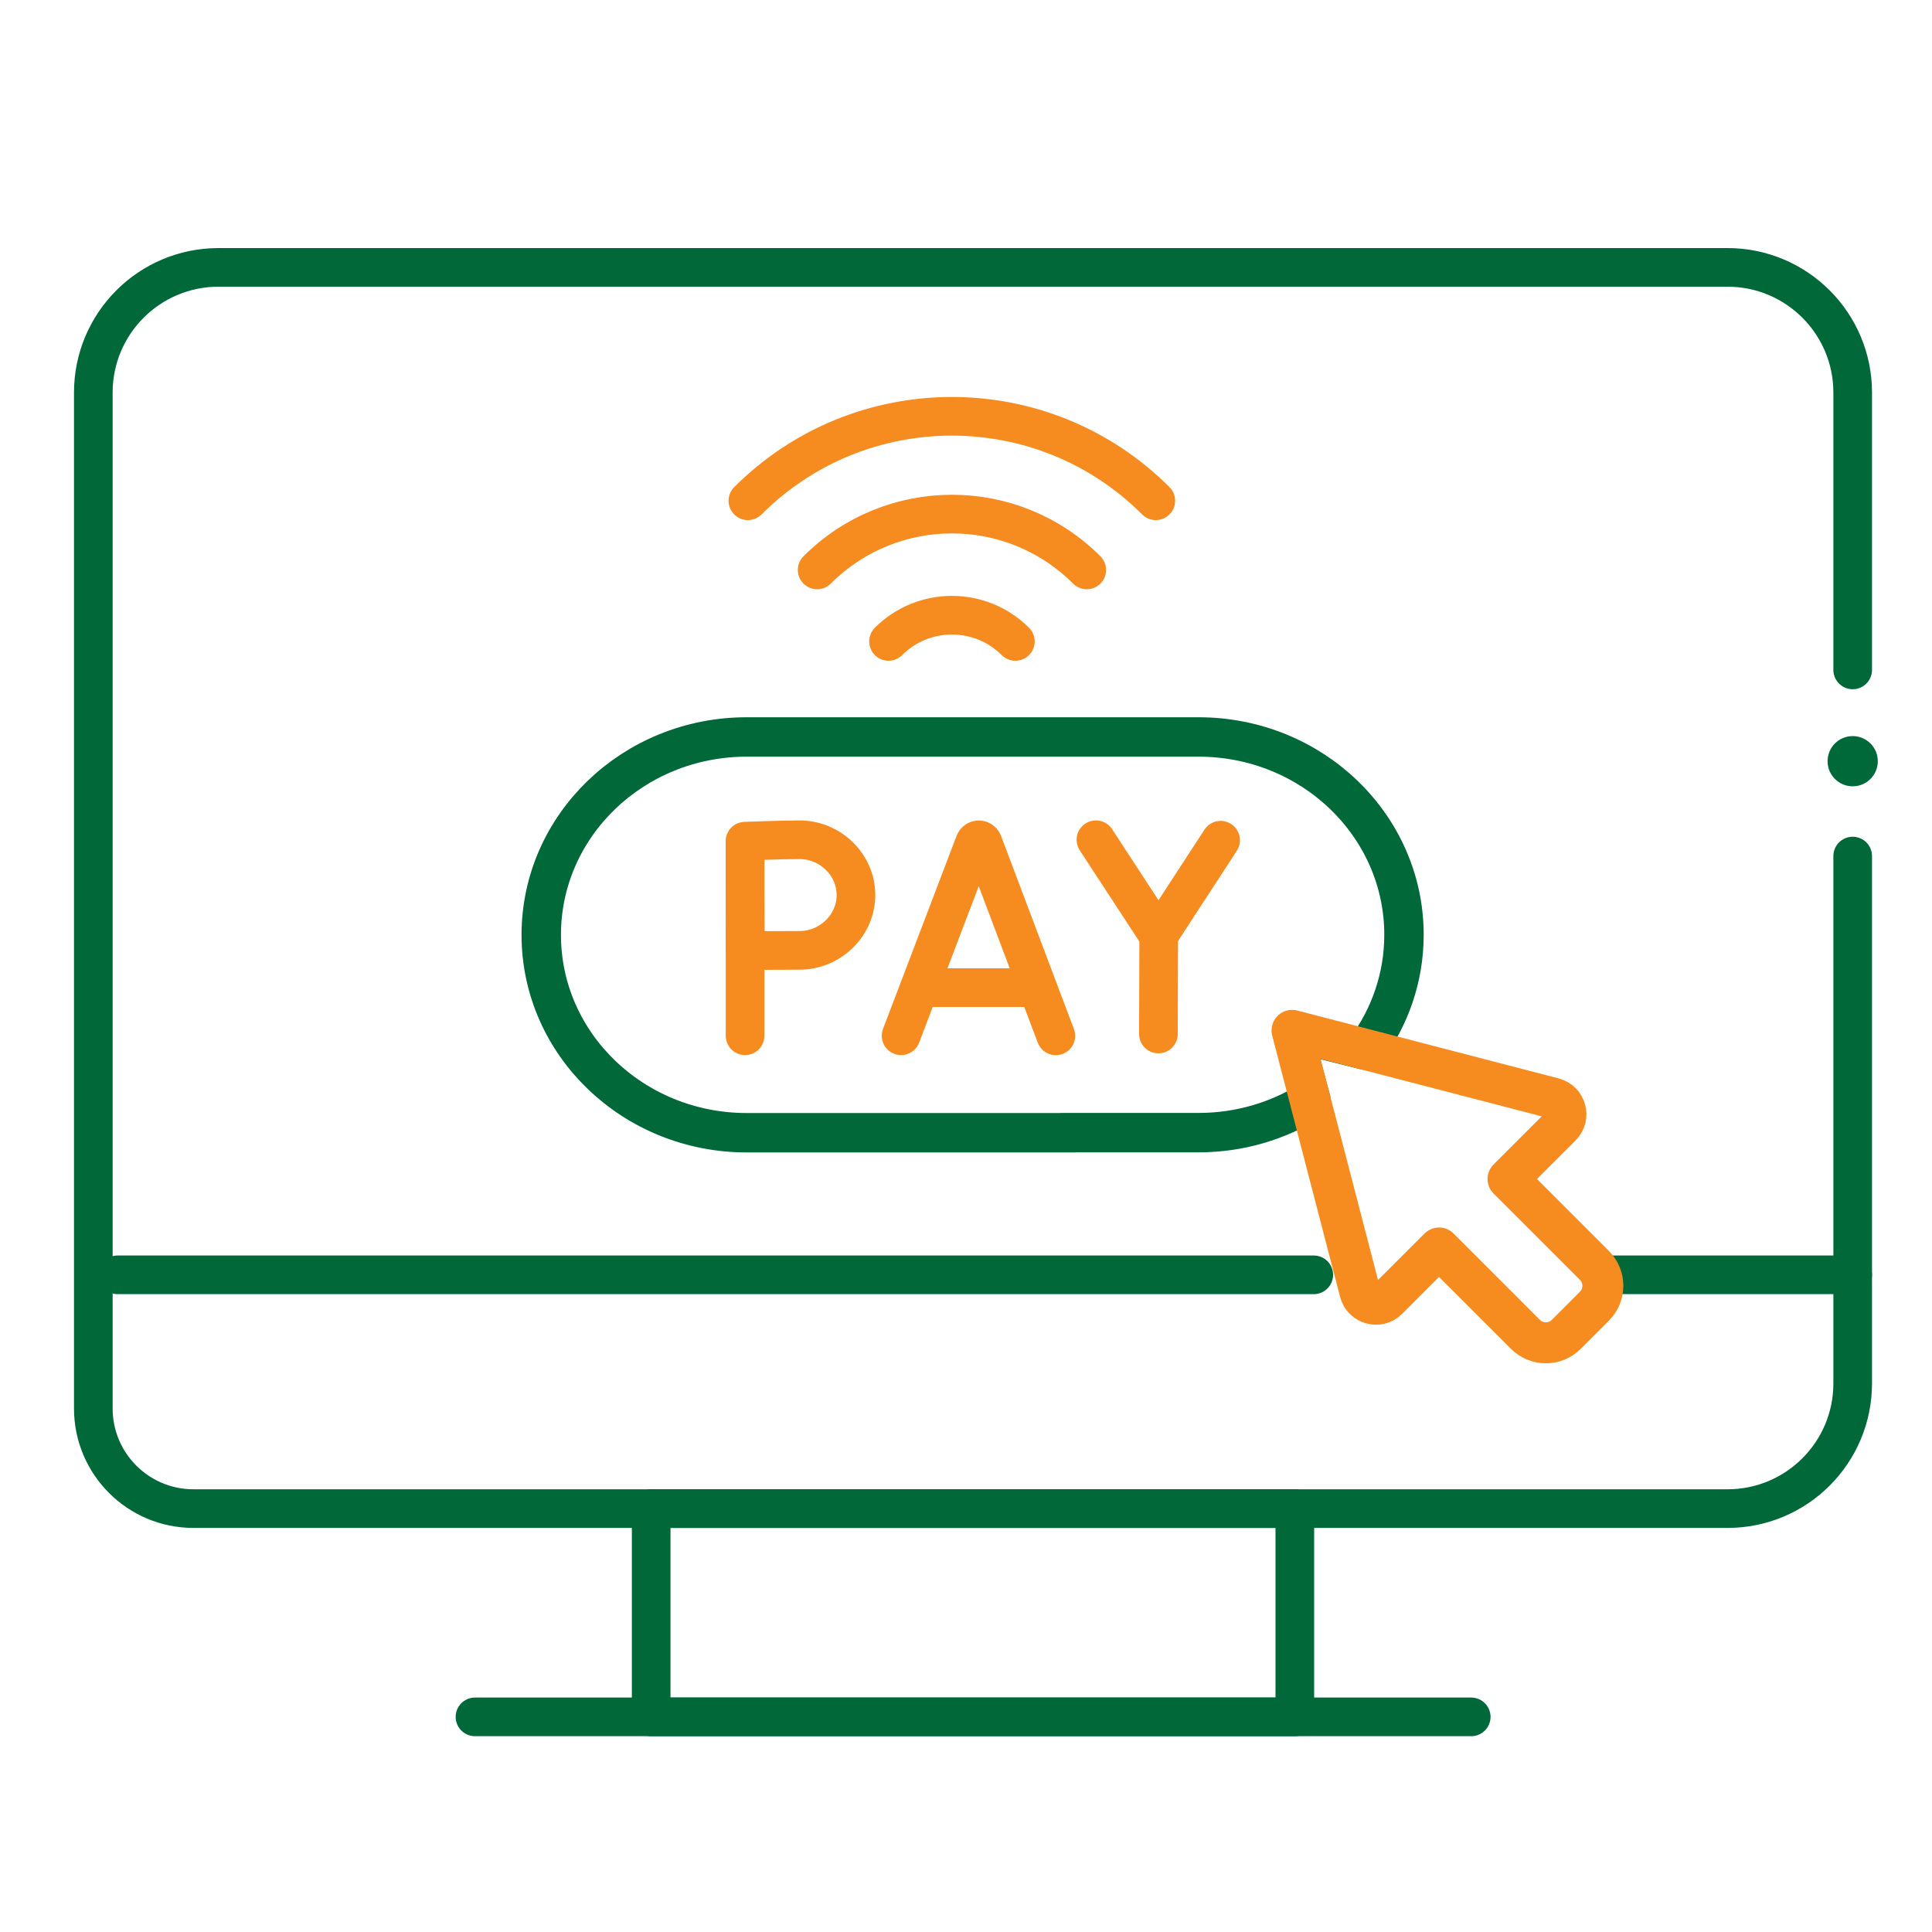 <?xml version="1.0" encoding="UTF-8"?><svg id="Layer_1" xmlns="http://www.w3.org/2000/svg" viewBox="0 0 200 200"><rect x="67.41" y="156.17" width="66.63" height="21.56" style="fill:none; stroke:#006839; stroke-linecap:round; stroke-linejoin:round; stroke-width:4px;"/><line x1="152.3" y1="177.73" x2="49.17" y2="177.73" style="fill:none; stroke:#006839; stroke-linecap:round; stroke-linejoin:round; stroke-width:4px;"/><path d="m166.1,131.97h25.69v-43.35" style="fill:none; stroke:#006839; stroke-linecap:round; stroke-linejoin:round; stroke-width:4px;"/><path d="m12.18,131.97h123.82" style="fill:none; stroke:#006839; stroke-linecap:round; stroke-linejoin:round; stroke-width:4px;"/><path d="m117.75,27.68H22.62c-7.16,0-12.96,5.8-12.96,12.96v105.16c0,5.73,4.64,10.37,10.37,10.37h158.8c7.16,0,12.96-5.8,12.96-12.96v-11.24" style="fill:none; stroke:#006839; stroke-linecap:round; stroke-linejoin:round; stroke-width:4px;"/><path d="m191.79,69.35v-28.71c0-7.16-5.8-12.96-12.96-12.96h-78.31" style="fill:none; stroke:#006839; stroke-linecap:round; stroke-linejoin:round; stroke-width:4px;"/><path d="m109.9,117.25h14.17c4.3,0,8.3-1.23,11.64-3.34l-1.91-7.09,7.55,1.89c2.51-3.36,3.99-7.49,3.99-11.94,0-11.31-9.52-20.48-21.27-20.48h-46.77c-5.87,0-11.19,2.29-15.04,6-3.85,3.71-6.23,8.83-6.23,14.49,0,11.31,9.52,20.48,21.27,20.48h34.04" style="fill:none; stroke:#006839; stroke-linecap:round; stroke-linejoin:round; stroke-width:4.08px;"/><path d="m133.75,106.67l7.03,27.06c.33,1.28,1.94,1.72,2.87.78l5.32-5.32,8.94,8.94c1.17,1.17,3.06,1.17,4.23,0l2.91-2.91c1.17-1.17,1.17-3.06,0-4.23l-8.94-8.94,5.49-5.49c.94-.94.5-2.54-.78-2.87l-27.06-7.03Z" style="fill:none; stroke:#f68b1f; stroke-linecap:round; stroke-linejoin:round; stroke-width:4.24px;"/><path d="m93.28,107.22l7.62-20c.16-.38.69-.38.85,0l7.55,20.01" style="fill:none; stroke:#f68b1f; stroke-linecap:round; stroke-linejoin:round; stroke-width:4px;"/><line x1="95.66" y1="102.24" x2="106.96" y2="102.24" style="fill:none; stroke:#f68b1f; stroke-linecap:round; stroke-linejoin:round; stroke-width:4px;"/><polyline points="113.45 86.93 119.93 96.85 126.36 86.98" style="fill:none; stroke:#f68b1f; stroke-linecap:round; stroke-linejoin:round; stroke-width:4px;"/><line x1="119.92" y1="107.04" x2="119.95" y2="96.67" style="fill:none; stroke:#f68b1f; stroke-linecap:round; stroke-linejoin:round; stroke-width:4px;"/><line x1="77.13" y1="87.93" x2="77.13" y2="107.22" style="fill:none; stroke:#f68b1f; stroke-linecap:round; stroke-linejoin:round; stroke-width:4px;"/><path d="m88.61,92.65c0,3.16-2.68,5.73-5.84,5.73-1.57,0-5.61.03-5.61.03,0,0-.03-4.16-.03-5.75,0-1.31-.01-5.58-.01-5.58,0,0,3.8-.15,5.65-.15,3.16,0,5.84,2.56,5.84,5.73Z" style="fill:none; stroke:#f68b1f; stroke-linecap:round; stroke-linejoin:round; stroke-width:4px;"/><path d="m91.98,66.4c3.62-3.62,9.5-3.62,13.13,0" style="fill:none; stroke:#f68b1f; stroke-linecap:round; stroke-linejoin:round; stroke-width:4px;"/><path d="m84.59,59c7.71-7.71,20.2-7.71,27.91,0" style="fill:none; stroke:#f68b1f; stroke-linecap:round; stroke-linejoin:round; stroke-width:4px;"/><path d="m77.42,51.84c11.66-11.66,30.57-11.66,42.23,0" style="fill:none; stroke:#f68b1f; stroke-linecap:round; stroke-linejoin:round; stroke-width:4px;"/><circle cx="191.79" cy="78.8" r="2.6" style="fill:#006939; stroke-width:0px;"/></svg>